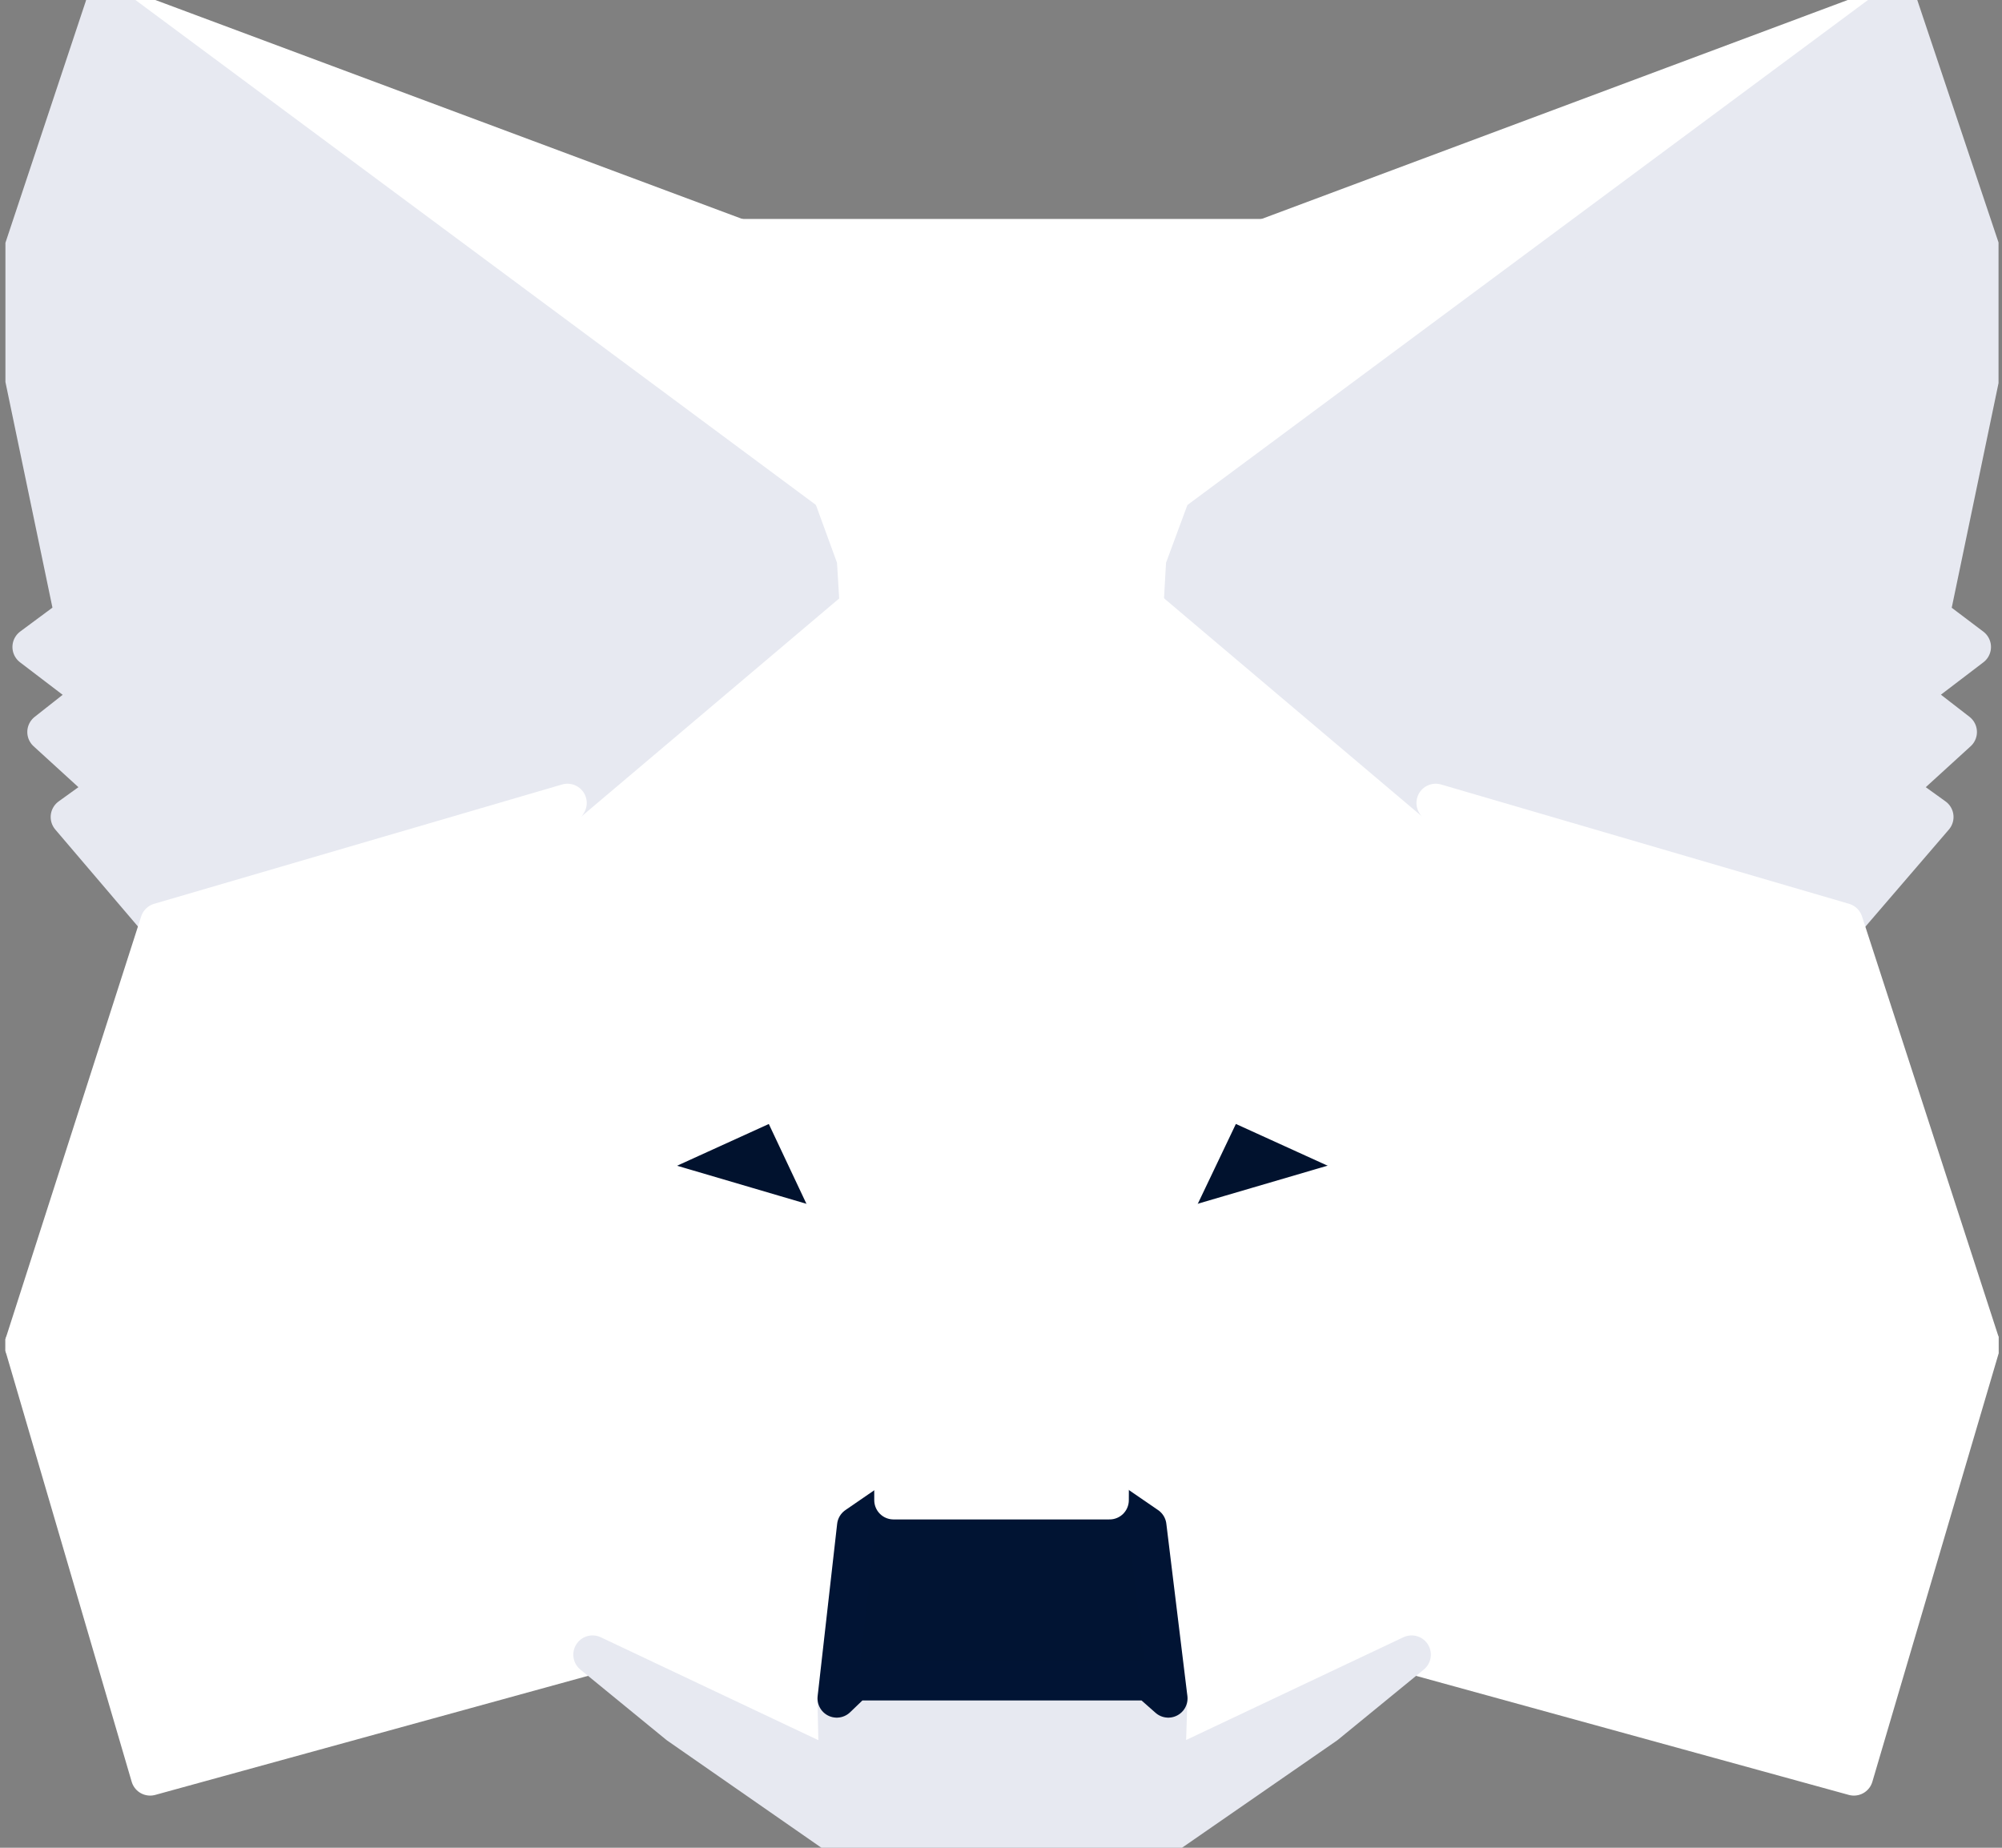 <svg width="52" height="48" viewBox="0 0 52 48" fill="none" xmlns="http://www.w3.org/2000/svg">
<rect x="0" y="0" width="52" height="48" fill="#808080" stroke="none"/>
<g clip-path="url(#clip0_5619_35769)">
<path d="M49.286 0.051L29.125 15.024L32.854 6.19L49.286 0.051Z" fill="white" stroke="white" stroke-linecap="round" stroke-linejoin="round"/>
<path d="M2.742 0.051L22.741 15.166L19.195 6.19L2.742 0.051Z" fill="white" stroke="white" stroke-linecap="round" stroke-linejoin="round"/>
<path d="M42.033 34.758L36.664 42.984L48.153 46.145L51.456 34.94L42.033 34.758Z" fill="white" stroke="white" stroke-linecap="round" stroke-linejoin="round"/>
<path d="M0.617 34.94L3.9 46.145L15.389 42.984L10.019 34.758L0.617 34.94Z" fill="white" stroke="white" stroke-linecap="round" stroke-linejoin="round"/>
<path d="M14.741 20.858L11.539 25.701L22.946 26.208L22.542 13.949L14.741 20.858Z" fill="white" stroke="white" stroke-linecap="round" stroke-linejoin="round"/>
<path d="M37.291 20.859L29.389 13.809L29.125 26.209L40.513 25.702L37.291 20.859Z" fill="white" stroke="white" stroke-linecap="round" stroke-linejoin="round"/>
<path d="M15.391 42.987L22.239 39.643L16.322 35.023L15.391 42.987Z" fill="white" stroke="white" stroke-linecap="round" stroke-linejoin="round"/>
<path d="M29.797 39.643L36.666 42.987L35.714 35.023L29.797 39.643Z" fill="white" stroke="white" stroke-linecap="round" stroke-linejoin="round"/>
<path d="M36.666 42.984L29.797 39.641L30.344 44.119L30.283 46.003L36.666 42.984Z" fill="white" stroke="white" stroke-linecap="round" stroke-linejoin="round"/>
<path d="M15.391 42.984L21.773 46.003L21.732 44.119L22.239 39.641L15.391 42.984Z" fill="white" stroke="white" stroke-linecap="round" stroke-linejoin="round"/>
<path d="M21.87 32.065L16.156 30.383L20.188 28.539L21.87 32.065Z" fill="#01122E" stroke="#01122E" stroke-linecap="round" stroke-linejoin="round"/>
<path d="M30.156 32.065L31.838 28.539L35.89 30.383L30.156 32.065Z" fill="#01122E" stroke="#01122E" stroke-linecap="round" stroke-linejoin="round"/>
<path d="M15.385 42.984L16.357 34.758L10.016 34.94L15.385 42.984Z" fill="white" stroke="white" stroke-linecap="round" stroke-linejoin="round"/>
<path d="M35.688 34.758L36.66 42.984L42.029 34.94L35.688 34.758Z" fill="white" stroke="white" stroke-linecap="round" stroke-linejoin="round"/>
<path d="M40.513 25.703L29.125 26.21L30.179 32.065L31.861 28.539L35.913 30.383L40.513 25.703Z" fill="white" stroke="white" stroke-linecap="round" stroke-linejoin="round"/>
<path d="M16.159 30.383L20.211 28.539L21.873 32.065L22.946 26.21L11.539 25.703L16.159 30.383Z" fill="white" stroke="white" stroke-linecap="round" stroke-linejoin="round"/>
<path d="M11.539 25.703L16.321 35.023L16.159 30.383L11.539 25.703Z" fill="white" stroke="white" stroke-linecap="round" stroke-linejoin="round"/>
<path d="M35.914 30.383L35.711 35.023L40.513 25.703L35.914 30.383Z" fill="white" stroke="white" stroke-linecap="round" stroke-linejoin="round"/>
<path d="M22.948 26.211L21.875 32.066L23.212 38.975L23.516 29.878L22.948 26.211Z" fill="white" stroke="white" stroke-linecap="round" stroke-linejoin="round"/>
<path d="M29.125 26.211L28.578 29.857L28.821 38.975L30.179 32.066L29.125 26.211Z" fill="white" stroke="white" stroke-linecap="round" stroke-linejoin="round"/>
<path d="M30.178 32.065L28.82 38.973L29.793 39.642L35.709 35.022L35.912 30.383L30.178 32.065Z" fill="white" stroke="white" stroke-linecap="round" stroke-linejoin="round"/>
<path d="M16.156 30.383L16.318 35.022L22.235 39.642L23.207 38.973L21.87 32.065L16.156 30.383Z" fill="white" stroke="white" stroke-linecap="round" stroke-linejoin="round"/>
<path d="M30.282 46.003L30.343 44.119L29.837 43.672H22.198L21.732 44.119L21.773 46.003L15.391 42.984L17.619 44.807L22.137 47.948H29.898L34.436 44.807L36.665 42.984L30.282 46.003Z" fill="#E7E9F1" stroke="#E7E9F1" stroke-linecap="round" stroke-linejoin="round"/>
<path d="M29.798 39.641L28.825 38.973H23.213L22.241 39.641L21.734 44.12L22.2 43.673H29.839L30.345 44.12L29.798 39.641Z" fill="#011433" stroke="#011434" stroke-linecap="round" stroke-linejoin="round"/>
<path d="M50.14 15.996L51.862 7.73L49.289 0.051L29.797 14.517L37.294 20.859L47.89 23.959L50.241 21.224L49.228 20.495L50.849 19.016L49.593 18.043L51.214 16.807L50.14 15.996Z" fill="#E7E9F1" stroke="#E7E9F1" stroke-linecap="round" stroke-linejoin="round"/>
<path d="M0.195 7.73L1.917 15.996L0.823 16.807L2.444 18.043L1.209 19.016L2.829 20.495L1.816 21.224L4.147 23.959L14.743 20.859L22.24 14.517L2.748 0.051L0.195 7.73Z" fill="#E7E9F1" stroke="#E7E9F1" stroke-linecap="round" stroke-linejoin="round"/>
<path d="M47.888 23.959L37.291 20.859L40.513 25.703L35.711 35.022L42.032 34.941H51.455L47.888 23.959Z" fill="white" stroke="white" stroke-linecap="round" stroke-linejoin="round"/>
<path d="M14.74 20.859L4.143 23.959L0.617 34.941H10.019L16.32 35.022L11.538 25.703L14.74 20.859Z" fill="white" stroke="white" stroke-linecap="round" stroke-linejoin="round"/>
<path d="M29.123 26.207L29.792 14.515L32.873 6.188H19.195L22.235 14.515L22.944 26.207L23.187 29.894L23.208 38.971H28.82L28.86 29.894L29.123 26.207Z" fill="white" stroke="white" stroke-linecap="round" stroke-linejoin="round"/>
</g>
<defs>
<clipPath id="clip0_5619_35769">
<rect width="51.769" height="48" fill="white" transform="translate(0.141)"/>
</clipPath>
</defs>
</svg>
